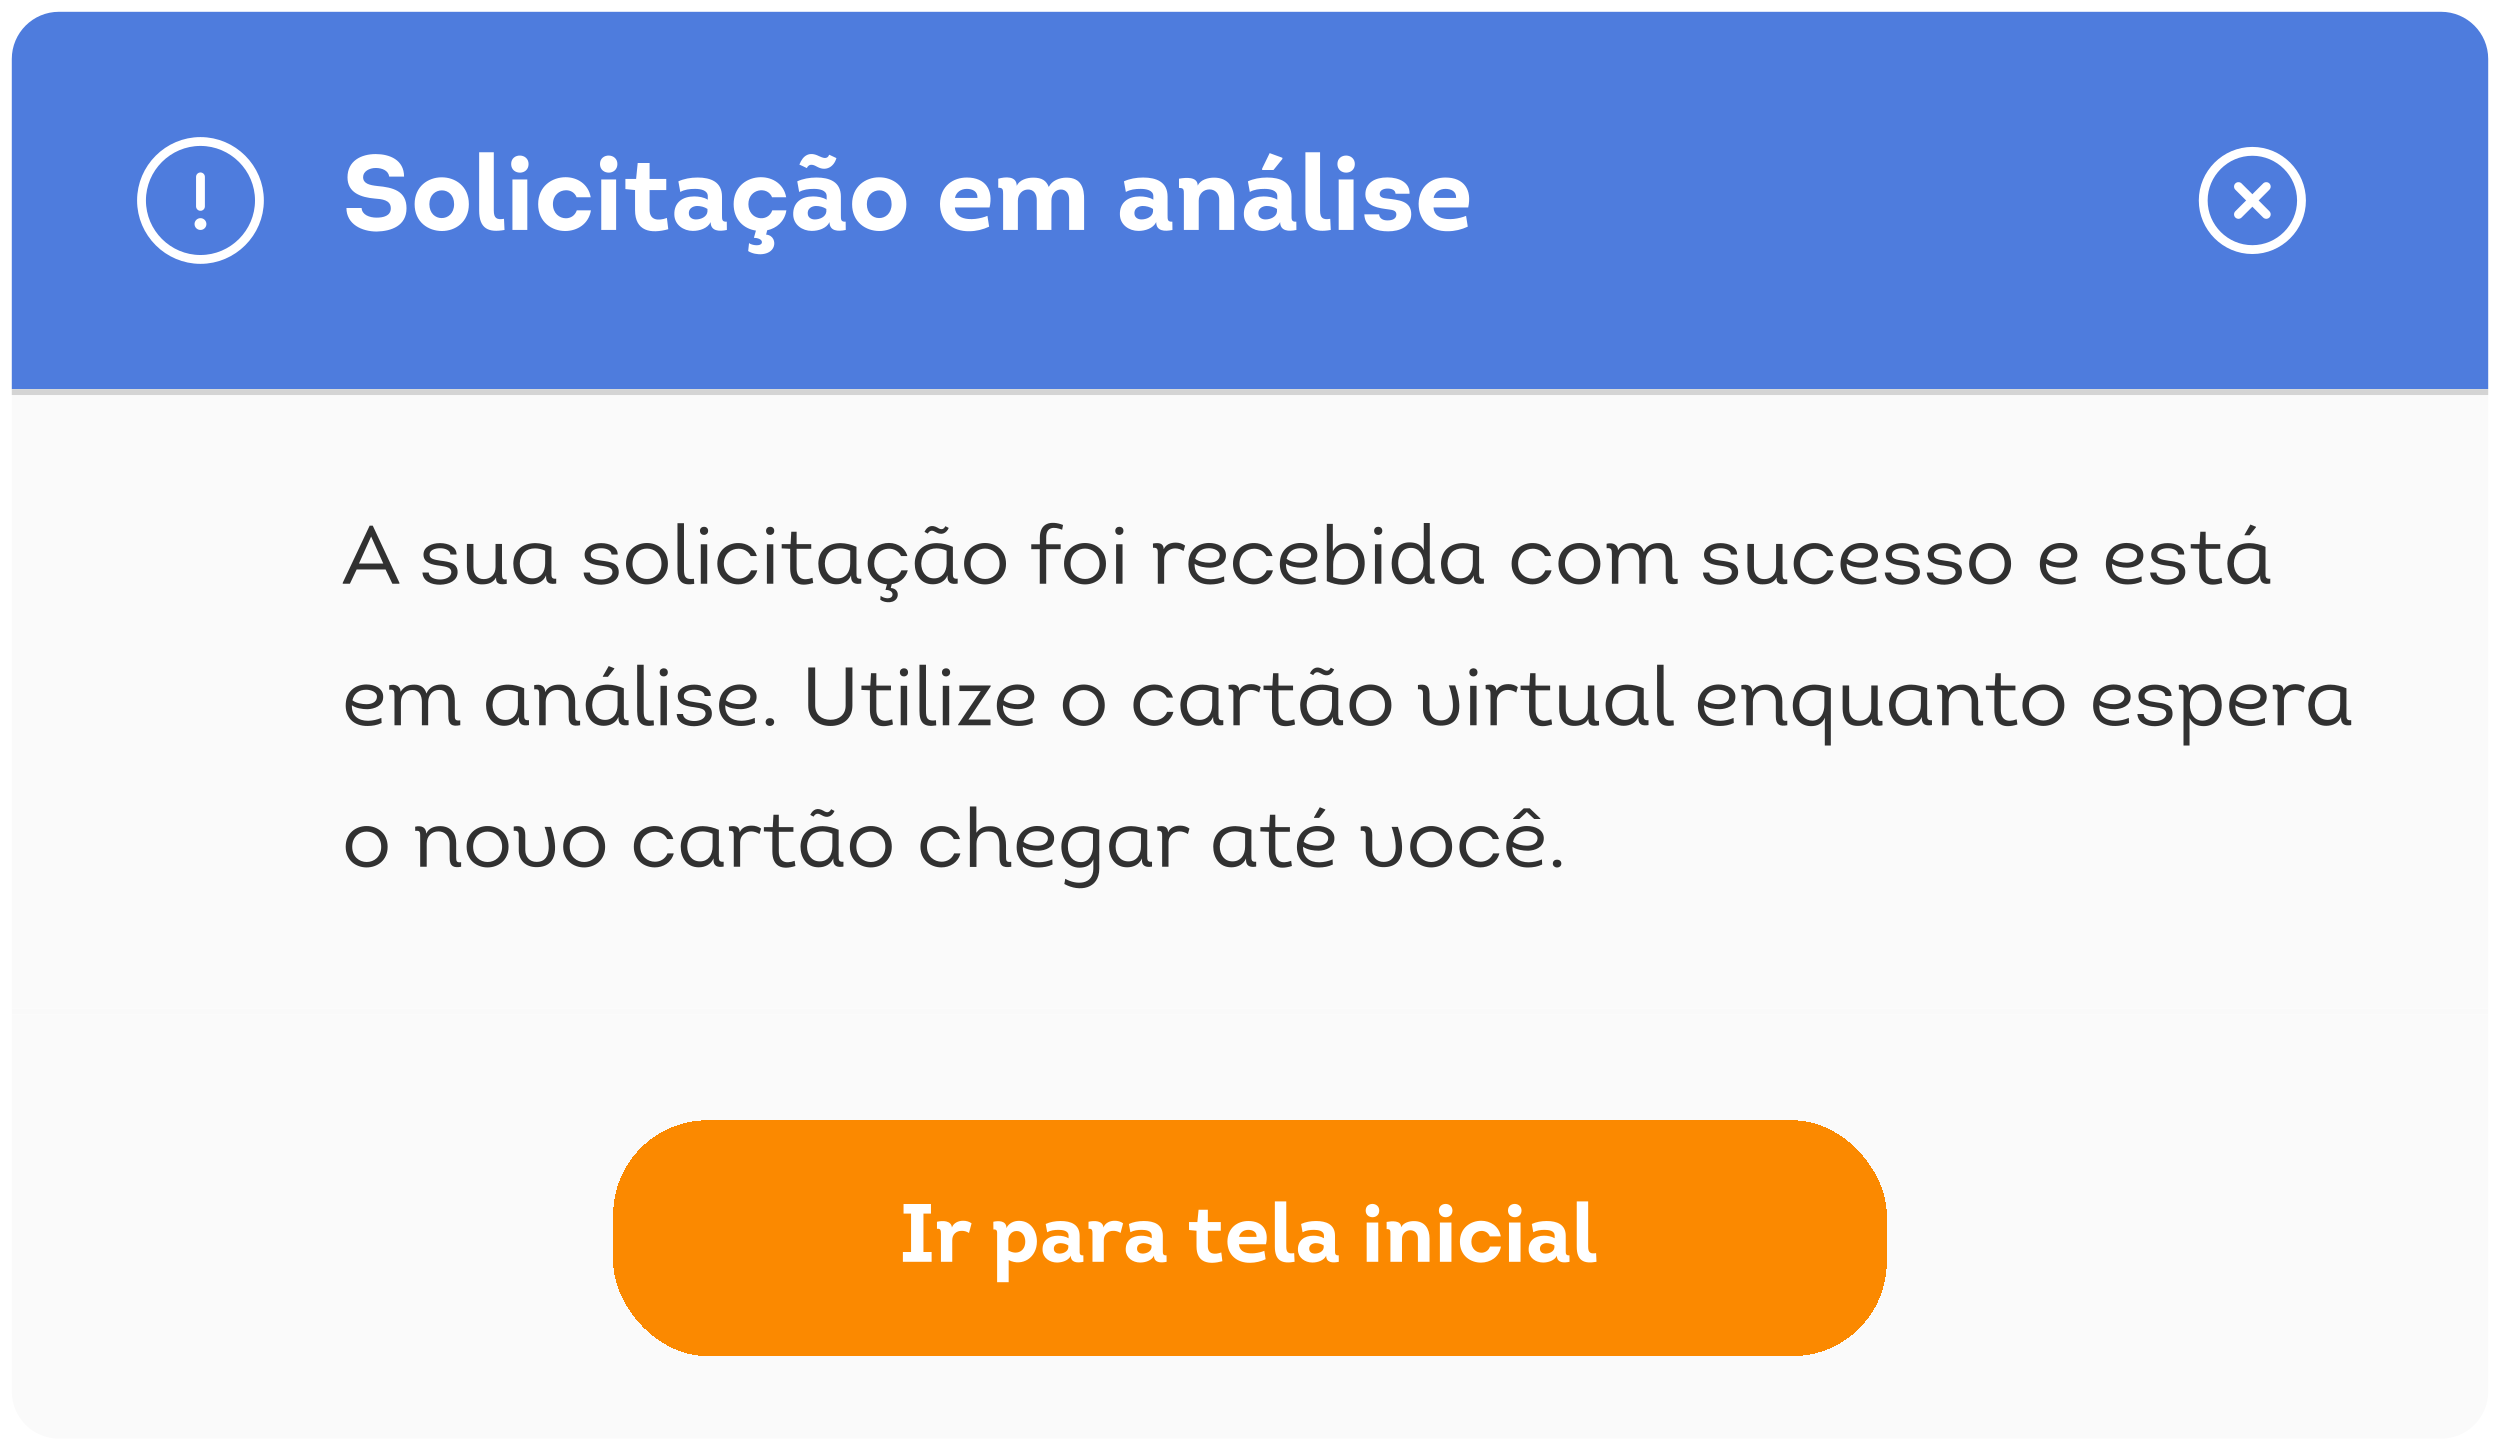 <svg width="424" height="246" viewBox="0 0 424 246" fill="none" xmlns="http://www.w3.org/2000/svg">
<g filter="url(#filter0_d_5_3007)">
<g clip-path="url(#clip0_5_3007)">
<path d="M2 9C2 4.582 5.582 1 10 1H414C418.418 1 422 4.582 422 9V65H2V9Z" fill="#4E7CDD"/>
<path d="M34 43C39.5 43 44 38.5 44 33C44 27.5 39.5 23 34 23C28.5 23 24 27.5 24 33C24 38.5 28.5 43 34 43Z" stroke="white" stroke-width="1.5" stroke-linecap="round" stroke-linejoin="round"/>
<path d="M34 29V34" stroke="white" stroke-width="1.5" stroke-linecap="round" stroke-linejoin="round"/>
<path d="M33.995 37H34.004" stroke="white" stroke-width="2" stroke-linecap="round" stroke-linejoin="round"/>
<path d="M58.756 34.274H61.33C61.384 35.426 62.644 35.912 63.868 35.912C64.984 35.912 66.28 35.642 66.28 34.328C66.28 32.888 64.732 32.762 63.526 32.672C61.24 32.474 58.936 31.7 58.936 29.09C58.936 26.3 61.222 25.13 63.724 25.13C66.082 25.13 68.53 26.12 68.53 28.946H66.01C65.866 27.92 64.804 27.488 63.724 27.488C62.644 27.488 61.582 28.064 61.582 29.036C61.582 30.152 62.68 30.404 63.994 30.548C66.658 30.782 68.944 31.376 68.944 34.328C68.944 37.298 66.37 38.216 63.886 38.27C61.366 38.27 58.756 37.028 58.756 34.274ZM79.518 33.626C79.518 36.668 77.232 38.18 74.946 38.18C72.642 38.18 70.32 36.668 70.32 33.626C70.32 30.62 72.588 29.09 74.874 29.072C77.196 29.054 79.518 30.566 79.518 33.626ZM72.822 33.626C72.822 35.192 73.848 35.984 74.892 35.984C75.954 36.002 77.016 35.21 77.016 33.626C77.016 32.078 76.008 31.286 74.946 31.286C73.884 31.286 72.822 32.06 72.822 33.626ZM81.264 24.824H83.748V34.706C83.748 36.038 84.27 36.308 85.476 36.11L85.566 38C82.884 38.486 81.264 37.82 81.264 34.706V24.824ZM86.693 26.822C86.693 25.832 87.449 25.364 88.205 25.382C88.925 25.4 89.645 25.886 89.645 26.822C89.645 27.776 88.943 28.262 88.223 28.28C87.467 28.298 86.693 27.812 86.693 26.822ZM89.429 29.432V38H86.909V29.432H89.429ZM100.183 32.456H97.789C97.483 31.646 96.745 31.25 95.971 31.268C94.891 31.286 93.775 32.078 93.775 33.626C93.775 35.192 94.891 36.02 95.971 36.02C96.763 36.02 97.519 35.588 97.825 34.67H100.219C99.859 36.992 97.897 38.162 95.899 38.18C93.613 38.198 91.273 36.686 91.273 33.626C91.273 30.584 93.631 29.054 95.917 29.054C97.879 29.054 99.787 30.188 100.183 32.456ZM101.757 26.822C101.757 25.832 102.513 25.364 103.269 25.382C103.989 25.4 104.709 25.886 104.709 26.822C104.709 27.776 104.007 28.262 103.287 28.28C102.531 28.298 101.757 27.812 101.757 26.822ZM104.493 29.432V38H101.973V29.432H104.493ZM110.171 26.642V29.342H112.997V31.232H110.171V34.598C110.171 36.398 111.665 36.488 113.105 35.966L113.339 37.874C110.351 38.702 107.705 38.216 107.705 34.652V31.232L106.067 31.07V29.342H107.885L108.155 26.642H110.171ZM120.525 36.668C120.003 37.748 118.635 38.162 117.519 38.162C115.899 38.162 114.423 37.118 114.369 35.444C114.279 33.32 115.809 32.312 117.735 32.312C118.509 32.312 119.391 32.456 120.039 32.87V32.276C120.039 31.214 118.743 31.034 117.879 31.034C116.961 31.034 116.115 31.142 115.377 31.556L115.053 29.756C115.971 29.324 117.141 29.108 118.311 29.108C120.543 29.108 122.451 29.846 122.451 32.348V35.48C122.451 36.218 122.433 36.65 123.261 36.596L123.279 38C121.965 38.288 120.525 38.216 120.525 36.668ZM119.985 34.886V34.436C119.481 34.094 118.815 33.932 118.185 33.932C117.393 33.986 116.745 34.436 116.835 35.282C116.889 35.912 117.447 36.218 118.023 36.218C118.851 36.218 119.895 35.804 119.985 34.886ZM127.864 39.332L128.206 38.108C126.19 37.82 124.426 36.29 124.426 33.626C124.426 27.992 132.472 27.524 133.336 32.456H130.942C130.222 30.53 126.928 30.962 126.928 33.626C126.928 36.326 130.258 36.83 130.978 34.67H133.372C133.084 36.578 131.68 37.73 130.114 38.054L129.934 38.792C131.14 38.882 131.536 40.034 131.212 40.862C130.636 42.374 128.188 42.41 126.892 41.582L127.036 40.232C127.54 40.628 129.016 40.808 129.196 40.214C129.394 39.566 128.386 39.332 127.864 39.332ZM140.687 36.668C140.165 37.748 138.797 38.162 137.681 38.162C136.061 38.162 134.585 37.118 134.531 35.444C134.441 33.32 135.971 32.312 137.897 32.312C138.671 32.312 139.553 32.456 140.201 32.87V32.276C140.201 31.214 138.905 31.034 138.041 31.034C137.123 31.034 136.277 31.142 135.539 31.556L135.215 29.756C136.133 29.324 137.303 29.108 138.473 29.108C140.705 29.108 142.613 29.846 142.613 32.348V35.48C142.613 36.218 142.595 36.65 143.423 36.596L143.441 38C142.127 38.288 140.687 38.216 140.687 36.668ZM140.147 34.886V34.436C139.643 34.094 138.977 33.932 138.347 33.932C137.555 33.986 136.907 34.436 136.997 35.282C137.051 35.912 137.609 36.218 138.185 36.218C139.013 36.218 140.057 35.804 140.147 34.886ZM136.835 27.506C136.457 27.344 135.989 27.074 135.575 26.912C136.223 25.274 137.321 24.68 138.887 25.472C139.499 25.742 140.291 26.138 140.633 25.238L141.857 25.814C141.425 27.326 140.093 28.064 138.707 27.344C138.041 26.966 137.267 26.606 136.835 27.506ZM153.715 33.626C153.715 36.668 151.429 38.18 149.143 38.18C146.839 38.18 144.517 36.668 144.517 33.626C144.517 30.62 146.785 29.09 149.071 29.072C151.393 29.054 153.715 30.566 153.715 33.626ZM147.019 33.626C147.019 35.192 148.045 35.984 149.089 35.984C150.151 36.002 151.213 35.21 151.213 33.626C151.213 32.078 150.205 31.286 149.143 31.286C148.081 31.286 147.019 32.06 147.019 33.626ZM163.977 29.108C167.145 29.108 168.495 31.232 167.829 34.184H161.943C162.033 35.534 163.041 36.056 164.247 36.146C164.607 36.164 165.021 36.182 165.399 36.128C166.173 36.038 166.947 35.84 167.469 35.606L167.757 37.442C166.731 37.928 165.543 38.216 164.391 38.216C161.475 38.27 159.423 36.488 159.423 33.554C159.477 30.53 161.673 29.108 163.977 29.108ZM163.977 31.034C163.023 31.034 162.159 31.556 161.961 32.564H165.777C165.831 31.43 164.913 31.034 163.977 31.034ZM183.864 38H181.326V32.978C181.38 31.826 180.786 31.124 179.922 31.142C179.04 31.16 178.338 31.844 178.32 32.996V38H175.836V32.996C175.854 31.826 175.26 31.124 174.342 31.142C173.424 31.16 172.632 31.88 172.632 33.05V38H170.13V31.97C170.13 31.124 170.094 30.836 169.302 30.836V29.306C170.436 28.982 172.434 28.784 172.434 30.512C172.902 29.522 174.144 29.126 175.224 29.126C176.736 29.126 177.456 29.648 177.87 30.71C178.392 29.648 179.67 29.126 180.876 29.126C183.342 29.126 183.918 30.872 183.864 32.978V38ZM196.093 36.668C195.571 37.748 194.203 38.162 193.087 38.162C191.467 38.162 189.991 37.118 189.937 35.444C189.847 33.32 191.377 32.312 193.303 32.312C194.077 32.312 194.959 32.456 195.607 32.87V32.276C195.607 31.214 194.311 31.034 193.447 31.034C192.529 31.034 191.683 31.142 190.945 31.556L190.621 29.756C191.539 29.324 192.709 29.108 193.879 29.108C196.111 29.108 198.019 29.846 198.019 32.348V35.48C198.019 36.218 198.001 36.65 198.829 36.596L198.847 38C197.533 38.288 196.093 38.216 196.093 36.668ZM195.553 34.886V34.436C195.049 34.094 194.383 33.932 193.753 33.932C192.961 33.986 192.313 34.436 192.403 35.282C192.457 35.912 193.015 36.218 193.591 36.218C194.419 36.218 195.463 35.804 195.553 34.886ZM209.318 38H206.78V32.978C206.834 31.79 206.042 31.124 205.142 31.124C204.188 31.124 203.306 31.808 203.306 33.032V38H200.786V32.006C200.786 31.142 200.786 30.872 199.958 30.872V29.306C201.11 29.108 203.126 28.91 203.126 30.476C203.612 29.468 204.89 29.126 205.898 29.126C208.346 29.126 209.318 30.818 209.318 32.978V38ZM217.117 36.668C216.595 37.748 215.227 38.162 214.111 38.162C212.491 38.162 211.015 37.118 210.961 35.444C210.871 33.32 212.401 32.312 214.327 32.312C215.101 32.312 215.983 32.456 216.631 32.87V32.276C216.631 31.214 215.335 31.034 214.471 31.034C213.553 31.034 212.707 31.142 211.969 31.556L211.645 29.756C212.563 29.324 213.733 29.108 214.903 29.108C217.135 29.108 219.043 29.846 219.043 32.348V35.48C219.043 36.218 219.025 36.65 219.853 36.596L219.871 38C218.557 38.288 217.117 38.216 217.117 36.668ZM216.577 34.886V34.436C216.073 34.094 215.407 33.932 214.777 33.932C213.985 33.986 213.337 34.436 213.427 35.282C213.481 35.912 214.039 36.218 214.615 36.218C215.443 36.218 216.487 35.804 216.577 34.886ZM215.983 27.83H214.057V27.596L215.335 24.968L217.495 25.76V25.958L215.983 27.83ZM221.397 24.824H223.881V34.706C223.881 36.038 224.403 36.308 225.609 36.11L225.699 38C223.017 38.486 221.397 37.82 221.397 34.706V24.824ZM226.826 26.822C226.826 25.832 227.582 25.364 228.338 25.382C229.058 25.4 229.778 25.886 229.778 26.822C229.778 27.776 229.076 28.262 228.356 28.28C227.6 28.298 226.826 27.812 226.826 26.822ZM229.562 29.432V38H227.042V29.432H229.562ZM231.388 35.354H233.908C233.926 36.074 234.61 36.398 235.33 36.38C236.068 36.38 236.806 36.164 236.824 35.39C236.824 34.688 236.194 34.616 235.582 34.526C233.836 34.292 231.568 34.058 231.568 31.952C231.568 30.008 233.17 29.09 235.294 29.09C237.364 29.09 239.146 30.026 239.056 31.862H236.68C236.662 31.232 236.05 30.98 235.33 30.98C234.61 30.98 233.998 31.304 233.998 31.88C233.998 32.528 234.682 32.618 235.24 32.672C237.184 32.906 239.398 33.068 239.344 35.39C239.29 37.46 237.4 38.234 235.438 38.234C233.476 38.234 231.478 37.658 231.388 35.354ZM245.153 29.108C248.321 29.108 249.671 31.232 249.005 34.184H243.119C243.209 35.534 244.217 36.056 245.423 36.146C245.783 36.164 246.197 36.182 246.575 36.128C247.349 36.038 248.123 35.84 248.645 35.606L248.933 37.442C247.907 37.928 246.719 38.216 245.567 38.216C242.651 38.27 240.599 36.488 240.599 33.554C240.653 30.53 242.849 29.108 245.153 29.108ZM245.153 31.034C244.199 31.034 243.335 31.556 243.137 32.564H246.953C247.007 31.43 246.089 31.034 245.153 31.034Z" fill="white"/>
<path d="M382 41.333C386.583 41.333 390.333 37.583 390.333 33C390.333 28.417 386.583 24.667 382 24.667C377.417 24.667 373.667 28.417 373.667 33C373.667 37.583 377.417 41.333 382 41.333Z" stroke="white" stroke-width="1.5" stroke-linecap="round" stroke-linejoin="round"/>
<path d="M379.642 35.358L384.358 30.642" stroke="white" stroke-width="1.5" stroke-linecap="round" stroke-linejoin="round"/>
<path d="M384.358 35.358L379.642 30.642" stroke="white" stroke-width="1.5" stroke-linecap="round" stroke-linejoin="round"/>
</g>
<rect x="2" y="65" width="420" height="1" fill="#D4D4D4"/>
<rect width="420" height="104" transform="translate(2 66)" fill="#FAFAFA"/>
<path d="M65.392 95.578H60.492L59.344 98H58.126V97.846L62.69 88.158H63.222L67.744 97.846V98H66.54L65.392 95.578ZM62.942 89.992L60.884 94.57H65L62.942 89.992ZM71.644 96.096H72.708C72.778 96.95 73.73 97.286 74.64 97.286C75.578 97.286 76.502 96.894 76.544 96.068C76.544 95.298 75.9 95.13 74.654 94.948C73.324 94.794 71.868 94.514 71.826 93.114C71.784 91.714 73.226 91.112 74.626 91.112C76.026 91.112 77.468 91.742 77.426 93.044H76.376C76.376 92.316 75.508 91.98 74.626 91.98C73.772 91.98 72.82 92.302 72.862 93.086C72.876 93.744 73.506 93.912 74.752 94.094C76.166 94.276 77.65 94.472 77.608 96.068C77.608 97.454 76.208 98.126 74.64 98.168C73.17 98.168 71.756 97.636 71.644 96.096ZM84.045 91.252H85.137V96.194C85.137 97.188 85.235 97.328 85.935 97.258L85.949 98.014C84.899 98.196 84.059 98.126 84.129 96.95C83.611 97.888 82.743 98.112 81.721 98.112C79.915 98.112 79.187 96.852 79.187 95.186V91.252H80.293V95.186C80.279 96.418 80.923 97.216 82.043 97.216C83.219 97.216 84.045 96.432 84.045 95.172V91.252ZM93.522 91.742V96.166C93.522 96.838 93.522 97.216 94.334 97.146V97.972C93.284 98.154 92.612 97.888 92.612 96.824V96.586C92.206 97.608 91.198 98.098 90.12 98.098C88.062 98.098 87.054 96.432 87.054 94.556C87.096 92.344 88.622 91.112 90.82 91.112C91.758 91.126 92.682 91.364 93.522 91.742ZM92.458 94.556V92.4C91.898 92.134 91.268 92.008 90.75 92.008C89.224 92.008 88.202 92.918 88.16 94.556C88.16 95.97 88.916 97.09 90.33 97.09C91.702 97.09 92.458 96.04 92.458 94.556ZM98.974 96.096H100.038C100.108 96.95 101.06 97.286 101.97 97.286C102.908 97.286 103.832 96.894 103.874 96.068C103.874 95.298 103.23 95.13 101.984 94.948C100.654 94.794 99.198 94.514 99.156 93.114C99.114 91.714 100.556 91.112 101.956 91.112C103.356 91.112 104.798 91.742 104.756 93.044H103.706C103.706 92.316 102.838 91.98 101.956 91.98C101.102 91.98 100.15 92.302 100.192 93.086C100.206 93.744 100.836 93.912 102.082 94.094C103.496 94.276 104.98 94.472 104.938 96.068C104.938 97.454 103.538 98.126 101.97 98.168C100.5 98.168 99.086 97.636 98.974 96.096ZM113.279 94.612C113.279 99.274 106.167 99.302 106.167 94.612C106.167 89.922 113.279 89.922 113.279 94.612ZM107.273 94.612C107.273 98.056 112.187 98.056 112.187 94.612C112.187 91.182 107.273 91.182 107.273 94.612ZM114.898 87.738H116.004V95.564C116.004 96.88 116.284 97.342 117.698 97.16L117.74 98.028C115.682 98.364 114.898 97.65 114.898 95.564V87.738ZM118.712 89.026C118.712 88.564 119.062 88.34 119.412 88.34C119.762 88.34 120.098 88.564 120.098 89.026C120.098 89.488 119.762 89.712 119.426 89.726C119.076 89.74 118.712 89.502 118.712 89.026ZM119.944 91.308V98H118.852V91.308H119.944ZM128.363 93.31H127.313C126.949 92.47 126.109 92.064 125.255 92.064C124.023 92.064 122.763 92.918 122.763 94.598C122.763 96.278 124.023 97.146 125.241 97.146C126.137 97.146 127.005 96.684 127.369 95.732H128.433C128.027 97.328 126.627 98.112 125.213 98.112C123.449 98.112 121.657 96.922 121.657 94.598C121.657 92.232 123.519 91.056 125.297 91.098C126.655 91.126 127.957 91.854 128.363 93.31ZM129.923 89.026C129.923 88.564 130.273 88.34 130.623 88.34C130.973 88.34 131.309 88.564 131.309 89.026C131.309 89.488 130.973 89.712 130.637 89.726C130.287 89.74 129.923 89.502 129.923 89.026ZM131.155 91.308V98H130.063V91.308H131.155ZM135.108 89.18V91.28H137.586V92.078H135.108V95.382C135.108 97.104 136.172 97.594 137.796 96.992L137.922 97.874C135.612 98.616 134.016 97.958 134.016 95.41V92.078L132.574 92.008V91.28H134.086L134.198 89.18H135.108ZM145.257 91.742V96.166C145.257 96.838 145.257 97.216 146.069 97.146V97.972C145.019 98.154 144.347 97.888 144.347 96.824V96.586C143.941 97.608 142.933 98.098 141.855 98.098C139.797 98.098 138.789 96.432 138.789 94.556C138.831 92.344 140.357 91.112 142.555 91.112C143.493 91.126 144.417 91.364 145.257 91.742ZM144.193 94.556V92.4C143.633 92.134 143.003 92.008 142.485 92.008C140.959 92.008 139.937 92.918 139.895 94.556C139.895 95.97 140.651 97.09 142.065 97.09C143.437 97.09 144.193 96.04 144.193 94.556ZM150.179 99.064L150.431 98.098C148.793 97.986 147.155 96.782 147.155 94.598C147.155 90.44 152.965 89.922 153.889 93.31H152.811C151.929 91.266 148.261 91.756 148.261 94.598C148.261 97.496 151.999 97.986 152.867 95.732H153.959C153.595 97.104 152.475 97.916 151.243 98.07L151.075 98.728C151.985 98.77 152.433 99.47 152.209 100.226C151.831 101.346 150.165 101.36 149.297 100.716L149.353 100.044C149.843 100.492 151.117 100.73 151.341 100.016C151.565 99.33 150.697 98.994 150.179 99.064ZM161.608 91.742V96.166C161.608 96.838 161.608 97.216 162.42 97.146V97.972C161.37 98.154 160.698 97.888 160.698 96.824V96.586C160.292 97.608 159.284 98.098 158.206 98.098C156.148 98.098 155.14 96.432 155.14 94.556C155.182 92.344 156.708 91.112 158.906 91.112C159.844 91.126 160.768 91.364 161.608 91.742ZM160.544 94.556V92.4C159.984 92.134 159.354 92.008 158.836 92.008C157.31 92.008 156.288 92.918 156.246 94.556C156.246 95.97 157.002 97.09 158.416 97.09C159.788 97.09 160.544 96.04 160.544 94.556ZM157.352 89.502C157.184 89.404 156.96 89.306 156.792 89.208C157.24 88.256 158.024 87.92 159.018 88.494C159.536 88.844 159.998 88.9 160.334 88.242C160.558 88.354 160.698 88.438 160.908 88.536C160.516 89.446 159.676 89.838 158.766 89.278C158.206 88.928 157.73 88.844 157.352 89.502ZM170.619 94.612C170.619 99.274 163.507 99.302 163.507 94.612C163.507 89.922 170.619 89.922 170.619 94.612ZM164.613 94.612C164.613 98.056 169.527 98.056 169.527 94.612C169.527 91.182 164.613 91.182 164.613 94.612ZM176.344 98V92.148H174.902V91.308H176.358V90.174C176.358 87.654 178.262 87.248 180.292 88.032L180.138 88.844C178.794 88.284 177.436 88.326 177.436 90.104V91.308H179.886V92.148H177.436V98H176.344ZM187.572 94.612C187.572 99.274 180.46 99.302 180.46 94.612C180.46 89.922 187.572 89.922 187.572 94.612ZM181.566 94.612C181.566 98.056 186.48 98.056 186.48 94.612C186.48 91.182 181.566 91.182 181.566 94.612ZM189.149 89.026C189.149 88.564 189.499 88.34 189.849 88.34C190.199 88.34 190.535 88.564 190.535 89.026C190.535 89.488 190.199 89.712 189.863 89.726C189.513 89.74 189.149 89.502 189.149 89.026ZM190.381 91.308V98H189.289V91.308H190.381ZM197.37 92.148C197.748 91.322 198.518 91.028 199.414 91.028C200.002 91.028 200.534 91.196 200.996 91.532L200.73 92.456C200.296 92.176 199.82 92.008 199.302 92.008C198.336 92.008 197.44 92.736 197.44 93.8V98H196.362V92.834C196.362 92.218 196.348 91.84 195.55 91.91L195.536 91.182C196.586 91 197.328 91.112 197.37 92.148ZM207.604 96.754L207.646 97.622C206.876 98 206.092 98.112 205.308 98.126C202.9 98.168 201.388 96.67 201.57 94.276C201.724 92.26 203.152 91.126 205.028 91.084C206.414 91.084 208.024 91.7 207.912 93.324C207.842 94.724 206.442 95.242 205.266 95.284C204.37 95.284 203.292 95.116 202.606 94.612C202.55 96.348 203.614 97.244 205.364 97.244C206.134 97.23 206.946 97.048 207.604 96.754ZM202.704 93.772C203.278 94.234 204.3 94.43 205.07 94.43C205.84 94.43 206.778 94.15 206.848 93.282C206.96 92.358 205.84 91.98 205.028 91.98C203.852 91.98 202.97 92.582 202.704 93.772ZM215.822 93.31H214.772C214.408 92.47 213.568 92.064 212.714 92.064C211.482 92.064 210.222 92.918 210.222 94.598C210.222 96.278 211.482 97.146 212.7 97.146C213.596 97.146 214.464 96.684 214.828 95.732H215.892C215.486 97.328 214.086 98.112 212.672 98.112C210.908 98.112 209.116 96.922 209.116 94.598C209.116 92.232 210.978 91.056 212.756 91.098C214.114 91.126 215.416 91.854 215.822 93.31ZM223.108 96.754L223.15 97.622C222.38 98 221.596 98.112 220.812 98.126C218.404 98.168 216.892 96.67 217.074 94.276C217.228 92.26 218.656 91.126 220.532 91.084C221.918 91.084 223.528 91.7 223.416 93.324C223.346 94.724 221.946 95.242 220.77 95.284C219.874 95.284 218.796 95.116 218.11 94.612C218.054 96.348 219.118 97.244 220.868 97.244C221.638 97.23 222.45 97.048 223.108 96.754ZM218.208 93.772C218.782 94.234 219.804 94.43 220.574 94.43C221.344 94.43 222.282 94.15 222.352 93.282C222.464 92.358 221.344 91.98 220.532 91.98C219.356 91.98 218.474 92.582 218.208 93.772ZM226.104 94.696V96.866C226.678 97.104 227.252 97.244 227.812 97.244C229.31 97.244 230.304 96.362 230.346 94.696C230.36 93.016 229.464 92.078 228.162 92.078C226.72 92.078 226.104 93.464 226.104 94.696ZM225.026 97.552V87.85H226.048V92.484C226.496 91.644 227.238 91.14 228.428 91.14C230.01 91.14 231.522 92.26 231.452 94.682C231.382 97.09 229.8 98.182 227.714 98.182C226.762 98.168 225.866 97.93 225.026 97.552ZM233.05 89.026C233.05 88.564 233.4 88.34 233.75 88.34C234.1 88.34 234.436 88.564 234.436 89.026C234.436 89.488 234.1 89.712 233.764 89.726C233.414 89.74 233.05 89.502 233.05 89.026ZM234.282 91.308V98H233.19V91.308H234.282ZM237.129 94.556C237.129 95.97 237.885 97.09 239.299 97.09C240.671 97.09 241.427 96.04 241.427 94.542C241.427 93.142 240.755 91.924 239.299 91.924C237.787 91.924 237.129 93.114 237.129 94.556ZM241.469 87.696H242.491V96.166C242.491 96.838 242.491 97.216 243.303 97.146V97.972C242.253 98.154 241.581 97.888 241.581 96.824V96.586C241.175 97.608 240.167 98.098 239.089 98.098C237.031 98.098 236.023 96.432 236.023 94.556C236.023 92.666 237.003 90.986 239.047 90.986C240.125 90.986 241.077 91.35 241.469 92.316V87.696ZM250.858 91.742V96.166C250.858 96.838 250.858 97.216 251.67 97.146V97.972C250.62 98.154 249.948 97.888 249.948 96.824V96.586C249.542 97.608 248.534 98.098 247.456 98.098C245.398 98.098 244.39 96.432 244.39 94.556C244.432 92.344 245.958 91.112 248.156 91.112C249.094 91.126 250.018 91.364 250.858 91.742ZM249.794 94.556V92.4C249.234 92.134 248.604 92.008 248.086 92.008C246.56 92.008 245.538 92.918 245.496 94.556C245.496 95.97 246.252 97.09 247.666 97.09C249.038 97.09 249.794 96.04 249.794 94.556ZM263.072 93.31H262.022C261.658 92.47 260.818 92.064 259.964 92.064C258.732 92.064 257.472 92.918 257.472 94.598C257.472 96.278 258.732 97.146 259.95 97.146C260.846 97.146 261.714 96.684 262.078 95.732H263.142C262.736 97.328 261.336 98.112 259.922 98.112C258.158 98.112 256.366 96.922 256.366 94.598C256.366 92.232 258.228 91.056 260.006 91.098C261.364 91.126 262.666 91.854 263.072 93.31ZM271.422 94.612C271.422 99.274 264.31 99.302 264.31 94.612C264.31 89.922 271.422 89.922 271.422 94.612ZM265.416 94.612C265.416 98.056 270.33 98.056 270.33 94.612C270.33 91.182 265.416 91.182 265.416 94.612ZM272.481 91.98V91.224C273.601 90.93 274.413 91.434 274.413 92.316C275.015 91.434 275.701 91.112 276.765 91.112C277.941 91.112 278.571 91.77 278.795 92.624C279.229 91.56 280.195 91.098 281.315 91.098C283.121 91.098 283.611 92.428 283.611 93.996V96.236C283.611 96.95 283.597 97.286 284.535 97.174V97.986C283.135 98.28 282.505 97.902 282.505 96.432V93.996C282.505 92.876 282.113 92.008 280.979 92.008C279.859 92.008 279.089 92.862 279.089 94.08V98H278.025V94.08C278.025 92.918 277.577 92.022 276.415 92.022C275.253 92.022 274.469 92.834 274.469 94.08V98H273.377V93.282C273.377 92.246 273.377 91.868 272.481 91.98ZM288.822 96.096H289.886C289.956 96.95 290.908 97.286 291.818 97.286C292.756 97.286 293.68 96.894 293.722 96.068C293.722 95.298 293.078 95.13 291.832 94.948C290.502 94.794 289.046 94.514 289.004 93.114C288.962 91.714 290.404 91.112 291.804 91.112C293.204 91.112 294.646 91.742 294.604 93.044H293.554C293.554 92.316 292.686 91.98 291.804 91.98C290.95 91.98 289.998 92.302 290.04 93.086C290.054 93.744 290.684 93.912 291.93 94.094C293.344 94.276 294.828 94.472 294.786 96.068C294.786 97.454 293.386 98.126 291.818 98.168C290.348 98.168 288.934 97.636 288.822 96.096ZM301.223 91.252H302.315V96.194C302.315 97.188 302.413 97.328 303.113 97.258L303.127 98.014C302.077 98.196 301.237 98.126 301.307 96.95C300.789 97.888 299.921 98.112 298.899 98.112C297.093 98.112 296.365 96.852 296.365 95.186V91.252H297.471V95.186C297.457 96.418 298.101 97.216 299.221 97.216C300.397 97.216 301.223 96.432 301.223 95.172V91.252ZM310.91 93.31H309.86C309.496 92.47 308.656 92.064 307.802 92.064C306.57 92.064 305.31 92.918 305.31 94.598C305.31 96.278 306.57 97.146 307.788 97.146C308.684 97.146 309.552 96.684 309.916 95.732H310.98C310.574 97.328 309.174 98.112 307.76 98.112C305.996 98.112 304.204 96.922 304.204 94.598C304.204 92.232 306.066 91.056 307.844 91.098C309.202 91.126 310.504 91.854 310.91 93.31ZM318.196 96.754L318.238 97.622C317.468 98 316.684 98.112 315.9 98.126C313.492 98.168 311.98 96.67 312.162 94.276C312.316 92.26 313.744 91.126 315.62 91.084C317.006 91.084 318.616 91.7 318.504 93.324C318.434 94.724 317.034 95.242 315.858 95.284C314.962 95.284 313.884 95.116 313.198 94.612C313.142 96.348 314.206 97.244 315.956 97.244C316.726 97.23 317.538 97.048 318.196 96.754ZM313.296 93.772C313.87 94.234 314.892 94.43 315.662 94.43C316.432 94.43 317.37 94.15 317.44 93.282C317.552 92.358 316.432 91.98 315.62 91.98C314.444 91.98 313.562 92.582 313.296 93.772ZM319.652 96.096H320.716C320.786 96.95 321.738 97.286 322.648 97.286C323.586 97.286 324.51 96.894 324.552 96.068C324.552 95.298 323.908 95.13 322.662 94.948C321.332 94.794 319.876 94.514 319.834 93.114C319.792 91.714 321.234 91.112 322.634 91.112C324.034 91.112 325.476 91.742 325.434 93.044H324.384C324.384 92.316 323.516 91.98 322.634 91.98C321.78 91.98 320.828 92.302 320.87 93.086C320.884 93.744 321.514 93.912 322.76 94.094C324.174 94.276 325.658 94.472 325.616 96.068C325.616 97.454 324.216 98.126 322.648 98.168C321.178 98.168 319.764 97.636 319.652 96.096ZM326.775 96.096H327.839C327.909 96.95 328.861 97.286 329.771 97.286C330.709 97.286 331.633 96.894 331.675 96.068C331.675 95.298 331.031 95.13 329.785 94.948C328.455 94.794 326.999 94.514 326.957 93.114C326.915 91.714 328.357 91.112 329.757 91.112C331.157 91.112 332.599 91.742 332.557 93.044H331.507C331.507 92.316 330.639 91.98 329.757 91.98C328.903 91.98 327.951 92.302 327.993 93.086C328.007 93.744 328.637 93.912 329.883 94.094C331.297 94.276 332.781 94.472 332.739 96.068C332.739 97.454 331.339 98.126 329.771 98.168C328.301 98.168 326.887 97.636 326.775 96.096ZM341.08 94.612C341.08 99.274 333.968 99.302 333.968 94.612C333.968 89.922 341.08 89.922 341.08 94.612ZM335.074 94.612C335.074 98.056 339.988 98.056 339.988 94.612C339.988 91.182 335.074 91.182 335.074 94.612ZM352.006 96.754L352.048 97.622C351.278 98 350.494 98.112 349.71 98.126C347.302 98.168 345.79 96.67 345.972 94.276C346.126 92.26 347.554 91.126 349.43 91.084C350.816 91.084 352.426 91.7 352.314 93.324C352.244 94.724 350.844 95.242 349.668 95.284C348.772 95.284 347.694 95.116 347.008 94.612C346.952 96.348 348.016 97.244 349.766 97.244C350.536 97.23 351.348 97.048 352.006 96.754ZM347.106 93.772C347.68 94.234 348.702 94.43 349.472 94.43C350.242 94.43 351.18 94.15 351.25 93.282C351.362 92.358 350.242 91.98 349.43 91.98C348.254 91.98 347.372 92.582 347.106 93.772ZM363.203 96.754L363.245 97.622C362.475 98 361.691 98.112 360.907 98.126C358.499 98.168 356.987 96.67 357.169 94.276C357.323 92.26 358.751 91.126 360.627 91.084C362.013 91.084 363.623 91.7 363.511 93.324C363.441 94.724 362.041 95.242 360.865 95.284C359.969 95.284 358.891 95.116 358.205 94.612C358.149 96.348 359.213 97.244 360.963 97.244C361.733 97.23 362.545 97.048 363.203 96.754ZM358.303 93.772C358.877 94.234 359.899 94.43 360.669 94.43C361.439 94.43 362.377 94.15 362.447 93.282C362.559 92.358 361.439 91.98 360.627 91.98C359.451 91.98 358.569 92.582 358.303 93.772ZM364.66 96.096H365.724C365.794 96.95 366.746 97.286 367.656 97.286C368.594 97.286 369.518 96.894 369.56 96.068C369.56 95.298 368.916 95.13 367.67 94.948C366.34 94.794 364.884 94.514 364.842 93.114C364.8 91.714 366.242 91.112 367.642 91.112C369.042 91.112 370.484 91.742 370.442 93.044H369.392C369.392 92.316 368.524 91.98 367.642 91.98C366.788 91.98 365.836 92.302 365.878 93.086C365.892 93.744 366.522 93.912 367.768 94.094C369.182 94.276 370.666 94.472 370.624 96.068C370.624 97.454 369.224 98.126 367.656 98.168C366.186 98.168 364.772 97.636 364.66 96.096ZM374.079 89.18V91.28H376.557V92.078H374.079V95.382C374.079 97.104 375.143 97.594 376.767 96.992L376.893 97.874C374.583 98.616 372.987 97.958 372.987 95.41V92.078L371.545 92.008V91.28H373.057L373.169 89.18H374.079ZM384.227 91.742V96.166C384.227 96.838 384.227 97.216 385.039 97.146V97.972C383.989 98.154 383.317 97.888 383.317 96.824V96.586C382.911 97.608 381.903 98.098 380.825 98.098C378.767 98.098 377.759 96.432 377.759 94.556C377.801 92.344 379.327 91.112 381.525 91.112C382.463 91.126 383.387 91.364 384.227 91.742ZM383.163 94.556V92.4C382.603 92.134 381.973 92.008 381.455 92.008C379.929 92.008 378.907 92.918 378.865 94.556C378.865 95.97 379.621 97.09 381.035 97.09C382.407 97.09 383.163 96.04 383.163 94.556ZM381.539 89.782H380.671V89.698L381.665 87.962L382.617 88.34V88.424L381.539 89.782ZM64.678 120.754L64.72 121.622C63.95 122 63.166 122.112 62.382 122.126C59.974 122.168 58.462 120.67 58.644 118.276C58.798 116.26 60.226 115.126 62.102 115.084C63.488 115.084 65.098 115.7 64.986 117.324C64.916 118.724 63.516 119.242 62.34 119.284C61.444 119.284 60.366 119.116 59.68 118.612C59.624 120.348 60.688 121.244 62.438 121.244C63.208 121.23 64.02 121.048 64.678 120.754ZM59.778 117.772C60.352 118.234 61.374 118.43 62.144 118.43C62.914 118.43 63.852 118.15 63.922 117.282C64.034 116.358 62.914 115.98 62.102 115.98C60.926 115.98 60.044 116.582 59.778 117.772ZM66.008 115.98V115.224C67.128 114.93 67.94 115.434 67.94 116.316C68.542 115.434 69.228 115.112 70.292 115.112C71.468 115.112 72.098 115.77 72.322 116.624C72.756 115.56 73.722 115.098 74.842 115.098C76.648 115.098 77.138 116.428 77.138 117.996V120.236C77.138 120.95 77.124 121.286 78.062 121.174V121.986C76.662 122.28 76.032 121.902 76.032 120.432V117.996C76.032 116.876 75.64 116.008 74.506 116.008C73.386 116.008 72.616 116.862 72.616 118.08V122H71.552V118.08C71.552 116.918 71.104 116.022 69.942 116.022C68.78 116.022 67.996 116.834 67.996 118.08V122H66.904V117.282C66.904 116.246 66.904 115.868 66.008 115.98ZM88.901 115.742V120.166C88.901 120.838 88.901 121.216 89.713 121.146V121.972C88.663 122.154 87.991 121.888 87.991 120.824V120.586C87.585 121.608 86.577 122.098 85.499 122.098C83.441 122.098 82.433 120.432 82.433 118.556C82.475 116.344 84.001 115.112 86.199 115.112C87.137 115.126 88.061 115.364 88.901 115.742ZM87.837 118.556V116.4C87.277 116.134 86.647 116.008 86.129 116.008C84.603 116.008 83.581 116.918 83.539 118.556C83.539 119.97 84.295 121.09 85.709 121.09C87.081 121.09 87.837 120.04 87.837 118.556ZM90.604 115.924L90.59 115.21C91.696 114.944 92.466 115.336 92.466 116.386C92.9 115.448 93.824 115.112 94.832 115.112C96.61 115.112 97.548 116.344 97.548 117.982V120.516C97.562 121.09 97.66 121.328 98.388 121.23V122C97.156 122.238 96.442 121.944 96.442 120.544V117.982C96.442 116.792 95.63 116.008 94.538 116.008C93.418 116.008 92.55 116.792 92.55 118.038V122H91.444V117.17C91.444 116.148 91.5 115.812 90.604 115.924ZM105.8 115.742V120.166C105.8 120.838 105.8 121.216 106.612 121.146V121.972C105.562 122.154 104.89 121.888 104.89 120.824V120.586C104.484 121.608 103.476 122.098 102.398 122.098C100.34 122.098 99.332 120.432 99.332 118.556C99.374 116.344 100.9 115.112 103.098 115.112C104.036 115.126 104.96 115.364 105.8 115.742ZM104.736 118.556V116.4C104.176 116.134 103.546 116.008 103.028 116.008C101.502 116.008 100.48 116.918 100.438 118.556C100.438 119.97 101.194 121.09 102.608 121.09C103.98 121.09 104.736 120.04 104.736 118.556ZM103.112 113.782H102.244V113.698L103.238 111.962L104.19 112.34V112.424L103.112 113.782ZM108.062 111.738H109.168V119.564C109.168 120.88 109.448 121.342 110.862 121.16L110.904 122.028C108.846 122.364 108.062 121.65 108.062 119.564V111.738ZM111.876 113.026C111.876 112.564 112.226 112.34 112.576 112.34C112.926 112.34 113.262 112.564 113.262 113.026C113.262 113.488 112.926 113.712 112.59 113.726C112.24 113.74 111.876 113.502 111.876 113.026ZM113.108 115.308V122H112.016V115.308H113.108ZM114.765 120.096H115.829C115.899 120.95 116.851 121.286 117.761 121.286C118.699 121.286 119.623 120.894 119.665 120.068C119.665 119.298 119.021 119.13 117.775 118.948C116.445 118.794 114.989 118.514 114.947 117.114C114.905 115.714 116.347 115.112 117.747 115.112C119.147 115.112 120.589 115.742 120.547 117.044H119.497C119.497 116.316 118.629 115.98 117.747 115.98C116.893 115.98 115.941 116.302 115.983 117.086C115.997 117.744 116.627 117.912 117.873 118.094C119.287 118.276 120.771 118.472 120.729 120.068C120.729 121.454 119.329 122.126 117.761 122.168C116.291 122.168 114.877 121.636 114.765 120.096ZM128.006 120.754L128.048 121.622C127.278 122 126.494 122.112 125.71 122.126C123.302 122.168 121.79 120.67 121.972 118.276C122.126 116.26 123.554 115.126 125.43 115.084C126.816 115.084 128.426 115.7 128.314 117.324C128.244 118.724 126.844 119.242 125.668 119.284C124.772 119.284 123.694 119.116 123.008 118.612C122.952 120.348 124.016 121.244 125.766 121.244C126.536 121.23 127.348 121.048 128.006 120.754ZM123.106 117.772C123.68 118.234 124.702 118.43 125.472 118.43C126.242 118.43 127.18 118.15 127.25 117.282C127.362 116.358 126.242 115.98 125.43 115.98C124.254 115.98 123.372 116.582 123.106 117.772ZM130.568 122.126C130.176 122.126 129.854 121.846 129.854 121.468C129.854 121.034 130.176 120.796 130.568 120.796C130.974 120.796 131.296 121.034 131.296 121.468C131.296 121.846 130.974 122.126 130.568 122.126ZM140.845 122.126C138.717 122.126 137.079 120.866 137.079 118.668V112.2H138.255V118.654C138.255 120.208 139.347 121.076 140.845 121.076C142.329 121.076 143.421 120.208 143.421 118.654V112.2H144.569V118.668C144.569 120.866 142.959 122.126 140.845 122.126ZM148.629 113.18V115.28H151.107V116.078H148.629V119.382C148.629 121.104 149.693 121.594 151.317 120.992L151.443 121.874C149.133 122.616 147.537 121.958 147.537 119.41V116.078L146.095 116.008V115.28H147.607L147.719 113.18H148.629ZM152.618 113.026C152.618 112.564 152.968 112.34 153.318 112.34C153.668 112.34 154.004 112.564 154.004 113.026C154.004 113.488 153.668 113.712 153.332 113.726C152.982 113.74 152.618 113.502 152.618 113.026ZM153.85 115.308V122H152.758V115.308H153.85ZM155.941 111.738H157.047V119.564C157.047 120.88 157.327 121.342 158.741 121.16L158.783 122.028C156.725 122.364 155.941 121.65 155.941 119.564V111.738ZM159.755 113.026C159.755 112.564 160.105 112.34 160.455 112.34C160.805 112.34 161.141 112.564 161.141 113.026C161.141 113.488 160.805 113.712 160.469 113.726C160.119 113.74 159.755 113.502 159.755 113.026ZM160.987 115.308V122H159.895V115.308H160.987ZM168.02 115.252V115.406L164.254 121.034H167.992V122H162.504V121.86L166.326 116.204H162.714V115.252H168.02ZM175.106 120.754L175.148 121.622C174.378 122 173.594 122.112 172.81 122.126C170.402 122.168 168.89 120.67 169.072 118.276C169.226 116.26 170.654 115.126 172.53 115.084C173.916 115.084 175.526 115.7 175.414 117.324C175.344 118.724 173.944 119.242 172.768 119.284C171.872 119.284 170.794 119.116 170.108 118.612C170.052 120.348 171.116 121.244 172.866 121.244C173.636 121.23 174.448 121.048 175.106 120.754ZM170.206 117.772C170.78 118.234 171.802 118.43 172.572 118.43C173.342 118.43 174.28 118.15 174.35 117.282C174.462 116.358 173.342 115.98 172.53 115.98C171.354 115.98 170.472 116.582 170.206 117.772ZM187.367 118.612C187.367 123.274 180.255 123.302 180.255 118.612C180.255 113.922 187.367 113.922 187.367 118.612ZM181.361 118.612C181.361 122.056 186.275 122.056 186.275 118.612C186.275 115.182 181.361 115.182 181.361 118.612ZM198.937 117.31H197.887C197.523 116.47 196.683 116.064 195.829 116.064C194.597 116.064 193.337 116.918 193.337 118.598C193.337 120.278 194.597 121.146 195.815 121.146C196.711 121.146 197.579 120.684 197.943 119.732H199.007C198.601 121.328 197.201 122.112 195.787 122.112C194.023 122.112 192.231 120.922 192.231 118.598C192.231 116.232 194.093 115.056 195.871 115.098C197.229 115.126 198.531 115.854 198.937 117.31ZM206.657 115.742V120.166C206.657 120.838 206.657 121.216 207.469 121.146V121.972C206.419 122.154 205.747 121.888 205.747 120.824V120.586C205.341 121.608 204.333 122.098 203.255 122.098C201.197 122.098 200.189 120.432 200.189 118.556C200.231 116.344 201.757 115.112 203.955 115.112C204.893 115.126 205.817 115.364 206.657 115.742ZM205.593 118.556V116.4C205.033 116.134 204.403 116.008 203.885 116.008C202.359 116.008 201.337 116.918 201.295 118.556C201.295 119.97 202.051 121.09 203.465 121.09C204.837 121.09 205.593 120.04 205.593 118.556ZM210.194 116.148C210.572 115.322 211.342 115.028 212.238 115.028C212.826 115.028 213.358 115.196 213.82 115.532L213.554 116.456C213.12 116.176 212.644 116.008 212.126 116.008C211.16 116.008 210.264 116.736 210.264 117.8V122H209.186V116.834C209.186 116.218 209.172 115.84 208.374 115.91L208.36 115.182C209.41 115 210.152 115.112 210.194 116.148ZM216.825 113.18V115.28H219.303V116.078H216.825V119.382C216.825 121.104 217.889 121.594 219.513 120.992L219.639 121.874C217.329 122.616 215.733 121.958 215.733 119.41V116.078L214.291 116.008V115.28H215.803L215.915 113.18H216.825ZM226.973 115.742V120.166C226.973 120.838 226.973 121.216 227.785 121.146V121.972C226.735 122.154 226.063 121.888 226.063 120.824V120.586C225.657 121.608 224.649 122.098 223.571 122.098C221.513 122.098 220.505 120.432 220.505 118.556C220.547 116.344 222.073 115.112 224.271 115.112C225.209 115.126 226.133 115.364 226.973 115.742ZM225.909 118.556V116.4C225.349 116.134 224.719 116.008 224.201 116.008C222.675 116.008 221.653 116.918 221.611 118.556C221.611 119.97 222.367 121.09 223.781 121.09C225.153 121.09 225.909 120.04 225.909 118.556ZM222.717 113.502C222.549 113.404 222.325 113.306 222.157 113.208C222.605 112.256 223.389 111.92 224.383 112.494C224.901 112.844 225.363 112.9 225.699 112.242C225.923 112.354 226.063 112.438 226.273 112.536C225.881 113.446 225.041 113.838 224.131 113.278C223.571 112.928 223.095 112.844 222.717 113.502ZM235.984 118.612C235.984 123.274 228.872 123.302 228.872 118.612C228.872 113.922 235.984 113.922 235.984 118.612ZM229.978 118.612C229.978 122.056 234.892 122.056 234.892 118.612C234.892 115.182 229.978 115.182 229.978 118.612ZM244.348 121.174C247.358 121.174 246.392 117.03 245.72 115.238H246.798C247.75 117.884 248.352 122.07 244.348 122.07C242.556 122.07 241.338 120.978 241.338 119.186V117.366C241.338 116.414 241.478 115.798 240.484 115.91V115.182C241.716 114.958 242.444 115.266 242.444 116.638V119.186C242.444 120.306 243.172 121.174 244.348 121.174ZM249.196 113.026C249.196 112.564 249.546 112.34 249.896 112.34C250.246 112.34 250.582 112.564 250.582 113.026C250.582 113.488 250.246 113.712 249.91 113.726C249.56 113.74 249.196 113.502 249.196 113.026ZM250.428 115.308V122H249.336V115.308H250.428ZM253.793 116.148C254.171 115.322 254.941 115.028 255.837 115.028C256.425 115.028 256.957 115.196 257.419 115.532L257.153 116.456C256.719 116.176 256.243 116.008 255.725 116.008C254.759 116.008 253.863 116.736 253.863 117.8V122H252.785V116.834C252.785 116.218 252.771 115.84 251.973 115.91L251.959 115.182C253.009 115 253.751 115.112 253.793 116.148ZM260.424 113.18V115.28H262.902V116.078H260.424V119.382C260.424 121.104 261.488 121.594 263.112 120.992L263.238 121.874C260.928 122.616 259.332 121.958 259.332 119.41V116.078L257.89 116.008V115.28H259.402L259.514 113.18H260.424ZM269.299 115.252H270.391V120.194C270.391 121.188 270.489 121.328 271.189 121.258L271.203 122.014C270.153 122.196 269.313 122.126 269.383 120.95C268.865 121.888 267.997 122.112 266.975 122.112C265.169 122.112 264.441 120.852 264.441 119.186V115.252H265.547V119.186C265.533 120.418 266.177 121.216 267.297 121.216C268.473 121.216 269.299 120.432 269.299 119.172V115.252ZM278.776 115.742V120.166C278.776 120.838 278.776 121.216 279.588 121.146V121.972C278.538 122.154 277.866 121.888 277.866 120.824V120.586C277.46 121.608 276.452 122.098 275.374 122.098C273.316 122.098 272.308 120.432 272.308 118.556C272.35 116.344 273.876 115.112 276.074 115.112C277.012 115.126 277.936 115.364 278.776 115.742ZM277.712 118.556V116.4C277.152 116.134 276.522 116.008 276.004 116.008C274.478 116.008 273.456 116.918 273.414 118.556C273.414 119.97 274.17 121.09 275.584 121.09C276.956 121.09 277.712 120.04 277.712 118.556ZM281.039 111.738H282.145V119.564C282.145 120.88 282.425 121.342 283.839 121.16L283.881 122.028C281.823 122.364 281.039 121.65 281.039 119.564V111.738ZM294.01 120.754L294.052 121.622C293.282 122 292.498 122.112 291.714 122.126C289.306 122.168 287.794 120.67 287.976 118.276C288.13 116.26 289.558 115.126 291.434 115.084C292.82 115.084 294.43 115.7 294.318 117.324C294.248 118.724 292.848 119.242 291.672 119.284C290.776 119.284 289.698 119.116 289.012 118.612C288.956 120.348 290.02 121.244 291.77 121.244C292.54 121.23 293.352 121.048 294.01 120.754ZM289.11 117.772C289.684 118.234 290.706 118.43 291.476 118.43C292.246 118.43 293.184 118.15 293.254 117.282C293.366 116.358 292.246 115.98 291.434 115.98C290.258 115.98 289.376 116.582 289.11 117.772ZM295.34 115.924L295.326 115.21C296.432 114.944 297.202 115.336 297.202 116.386C297.636 115.448 298.56 115.112 299.568 115.112C301.346 115.112 302.284 116.344 302.284 117.982V120.516C302.298 121.09 302.396 121.328 303.124 121.23V122C301.892 122.238 301.178 121.944 301.178 120.544V117.982C301.178 116.792 300.366 116.008 299.274 116.008C298.154 116.008 297.286 116.792 297.286 118.038V122H296.18V117.17C296.18 116.148 296.236 115.812 295.34 115.924ZM309.416 118.598V116.428C308.842 116.176 308.268 116.05 307.708 116.05C306.21 116.05 305.174 116.932 305.16 118.598C305.16 120.222 306.098 121.216 307.386 121.216C308.842 121.216 309.416 119.83 309.416 118.598ZM310.508 115.742V125.444H309.486V120.726C309.052 121.776 308.24 122.154 307.12 122.154C305.552 122.154 304.054 120.964 304.054 118.612C304.096 116.246 305.72 115.112 307.806 115.112C308.758 115.126 309.668 115.364 310.508 115.742ZM317.369 115.252H318.461V120.194C318.461 121.188 318.559 121.328 319.259 121.258L319.273 122.014C318.223 122.196 317.383 122.126 317.453 120.95C316.935 121.888 316.067 122.112 315.045 122.112C313.239 122.112 312.511 120.852 312.511 119.186V115.252H313.617V119.186C313.603 120.418 314.247 121.216 315.367 121.216C316.543 121.216 317.369 120.432 317.369 119.172V115.252ZM326.846 115.742V120.166C326.846 120.838 326.846 121.216 327.658 121.146V121.972C326.608 122.154 325.936 121.888 325.936 120.824V120.586C325.53 121.608 324.522 122.098 323.444 122.098C321.386 122.098 320.378 120.432 320.378 118.556C320.42 116.344 321.946 115.112 324.144 115.112C325.082 115.126 326.006 115.364 326.846 115.742ZM325.782 118.556V116.4C325.222 116.134 324.592 116.008 324.074 116.008C322.548 116.008 321.526 116.918 321.484 118.556C321.484 119.97 322.24 121.09 323.654 121.09C325.026 121.09 325.782 120.04 325.782 118.556ZM328.549 115.924L328.535 115.21C329.641 114.944 330.411 115.336 330.411 116.386C330.845 115.448 331.769 115.112 332.777 115.112C334.555 115.112 335.493 116.344 335.493 117.982V120.516C335.507 121.09 335.605 121.328 336.333 121.23V122C335.101 122.238 334.387 121.944 334.387 120.544V117.982C334.387 116.792 333.575 116.008 332.483 116.008C331.363 116.008 330.495 116.792 330.495 118.038V122H329.389V117.17C329.389 116.148 329.445 115.812 328.549 115.924ZM339.338 113.18V115.28H341.816V116.078H339.338V119.382C339.338 121.104 340.402 121.594 342.026 120.992L342.152 121.874C339.842 122.616 338.246 121.958 338.246 119.41V116.078L336.804 116.008V115.28H338.316L338.428 113.18H339.338ZM350.117 118.612C350.117 123.274 343.005 123.302 343.005 118.612C343.005 113.922 350.117 113.922 350.117 118.612ZM344.111 118.612C344.111 122.056 349.025 122.056 349.025 118.612C349.025 115.182 344.111 115.182 344.111 118.612ZM361.043 120.754L361.085 121.622C360.315 122 359.531 122.112 358.747 122.126C356.339 122.168 354.827 120.67 355.009 118.276C355.163 116.26 356.591 115.126 358.467 115.084C359.853 115.084 361.463 115.7 361.351 117.324C361.281 118.724 359.881 119.242 358.705 119.284C357.809 119.284 356.731 119.116 356.045 118.612C355.989 120.348 357.053 121.244 358.803 121.244C359.573 121.23 360.385 121.048 361.043 120.754ZM356.143 117.772C356.717 118.234 357.739 118.43 358.509 118.43C359.279 118.43 360.217 118.15 360.287 117.282C360.399 116.358 359.279 115.98 358.467 115.98C357.291 115.98 356.409 116.582 356.143 117.772ZM362.499 120.096H363.563C363.633 120.95 364.585 121.286 365.495 121.286C366.433 121.286 367.357 120.894 367.399 120.068C367.399 119.298 366.755 119.13 365.509 118.948C364.179 118.794 362.723 118.514 362.681 117.114C362.639 115.714 364.081 115.112 365.481 115.112C366.881 115.112 368.323 115.742 368.281 117.044H367.231C367.231 116.316 366.363 115.98 365.481 115.98C364.627 115.98 363.675 116.302 363.717 117.086C363.731 117.744 364.361 117.912 365.607 118.094C367.021 118.276 368.505 118.472 368.463 120.068C368.463 121.454 367.063 122.126 365.495 122.168C364.025 122.168 362.611 121.636 362.499 120.096ZM375.713 118.584C375.713 117.184 374.957 116.05 373.529 116.05C372.143 116.05 371.401 117.114 371.401 118.528C371.401 119.928 372.073 121.216 373.515 121.216C375.027 121.216 375.713 120.026 375.713 118.584ZM371.345 125.444H370.323V116.862C370.323 116.316 370.365 115.924 369.539 115.966L369.524 115.168C370.547 114.986 371.247 115.266 371.247 116.316V116.512C371.681 115.518 372.633 115.042 373.753 115.042C375.783 115.042 376.805 116.708 376.805 118.584C376.805 120.46 375.839 122.154 373.767 122.154C372.773 122.154 371.891 121.846 371.345 120.796V125.444ZM384.121 120.754L384.163 121.622C383.393 122 382.609 122.112 381.825 122.126C379.417 122.168 377.905 120.67 378.087 118.276C378.241 116.26 379.669 115.126 381.545 115.084C382.931 115.084 384.541 115.7 384.429 117.324C384.359 118.724 382.959 119.242 381.783 119.284C380.887 119.284 379.809 119.116 379.123 118.612C379.067 120.348 380.131 121.244 381.881 121.244C382.651 121.23 383.463 121.048 384.121 120.754ZM379.221 117.772C379.795 118.234 380.817 118.43 381.587 118.43C382.357 118.43 383.295 118.15 383.365 117.282C383.477 116.358 382.357 115.98 381.545 115.98C380.369 115.98 379.487 116.582 379.221 117.772ZM387.286 116.148C387.664 115.322 388.434 115.028 389.33 115.028C389.918 115.028 390.45 115.196 390.912 115.532L390.646 116.456C390.212 116.176 389.736 116.008 389.218 116.008C388.252 116.008 387.356 116.736 387.356 117.8V122H386.278V116.834C386.278 116.218 386.264 115.84 385.466 115.91L385.452 115.182C386.502 115 387.244 115.112 387.286 116.148ZM397.954 115.742V120.166C397.954 120.838 397.954 121.216 398.766 121.146V121.972C397.716 122.154 397.044 121.888 397.044 120.824V120.586C396.638 121.608 395.63 122.098 394.552 122.098C392.494 122.098 391.486 120.432 391.486 118.556C391.528 116.344 393.054 115.112 395.252 115.112C396.19 115.126 397.114 115.364 397.954 115.742ZM396.89 118.556V116.4C396.33 116.134 395.7 116.008 395.182 116.008C393.656 116.008 392.634 116.918 392.592 118.556C392.592 119.97 393.348 121.09 394.762 121.09C396.134 121.09 396.89 120.04 396.89 118.556ZM65.742 142.612C65.742 147.274 58.63 147.302 58.63 142.612C58.63 137.922 65.742 137.922 65.742 142.612ZM59.736 142.612C59.736 146.056 64.65 146.056 64.65 142.612C64.65 139.182 59.736 139.182 59.736 142.612ZM70.424 139.924L70.41 139.21C71.516 138.944 72.286 139.336 72.286 140.386C72.72 139.448 73.644 139.112 74.652 139.112C76.43 139.112 77.368 140.344 77.368 141.982V144.516C77.382 145.09 77.48 145.328 78.208 145.23V146C76.976 146.238 76.262 145.944 76.262 144.544V141.982C76.262 140.792 75.45 140.008 74.358 140.008C73.238 140.008 72.37 140.792 72.37 142.038V146H71.264V141.17C71.264 140.148 71.32 139.812 70.424 139.924ZM86.25 142.612C86.25 147.274 79.138 147.302 79.138 142.612C79.138 137.922 86.25 137.922 86.25 142.612ZM80.244 142.612C80.244 146.056 85.158 146.056 85.158 142.612C85.158 139.182 80.244 139.182 80.244 142.612ZM90.991 145.174C94.001 145.174 93.035 141.03 92.363 139.238H93.441C94.393 141.884 94.995 146.07 90.991 146.07C89.199 146.07 87.981 144.978 87.981 143.186V141.366C87.981 140.414 88.121 139.798 87.127 139.91V139.182C88.359 138.958 89.087 139.266 89.087 140.638V143.186C89.087 144.306 89.815 145.174 90.991 145.174ZM102.629 142.612C102.629 147.274 95.517 147.302 95.517 142.612C95.517 137.922 102.629 137.922 102.629 142.612ZM96.623 142.612C96.623 146.056 101.537 146.056 101.537 142.612C101.537 139.182 96.623 139.182 96.623 142.612ZM114.199 141.31H113.149C112.785 140.47 111.945 140.064 111.091 140.064C109.859 140.064 108.599 140.918 108.599 142.598C108.599 144.278 109.859 145.146 111.077 145.146C111.973 145.146 112.841 144.684 113.205 143.732H114.269C113.863 145.328 112.463 146.112 111.049 146.112C109.285 146.112 107.493 144.922 107.493 142.598C107.493 140.232 109.355 139.056 111.133 139.098C112.491 139.126 113.793 139.854 114.199 141.31ZM121.919 139.742V144.166C121.919 144.838 121.919 145.216 122.731 145.146V145.972C121.681 146.154 121.009 145.888 121.009 144.824V144.586C120.603 145.608 119.595 146.098 118.517 146.098C116.459 146.098 115.451 144.432 115.451 142.556C115.493 140.344 117.019 139.112 119.217 139.112C120.155 139.126 121.079 139.364 121.919 139.742ZM120.855 142.556V140.4C120.295 140.134 119.665 140.008 119.147 140.008C117.621 140.008 116.599 140.918 116.557 142.556C116.557 143.97 117.313 145.09 118.727 145.09C120.099 145.09 120.855 144.04 120.855 142.556ZM125.456 140.148C125.834 139.322 126.604 139.028 127.5 139.028C128.088 139.028 128.62 139.196 129.082 139.532L128.816 140.456C128.382 140.176 127.906 140.008 127.388 140.008C126.422 140.008 125.526 140.736 125.526 141.8V146H124.448V140.834C124.448 140.218 124.434 139.84 123.636 139.91L123.622 139.182C124.672 139 125.414 139.112 125.456 140.148ZM132.086 137.18V139.28H134.564V140.078H132.086V143.382C132.086 145.104 133.15 145.594 134.774 144.992L134.9 145.874C132.59 146.616 130.994 145.958 130.994 143.41V140.078L129.552 140.008V139.28H131.064L131.176 137.18H132.086ZM142.235 139.742V144.166C142.235 144.838 142.235 145.216 143.047 145.146V145.972C141.997 146.154 141.325 145.888 141.325 144.824V144.586C140.919 145.608 139.911 146.098 138.833 146.098C136.775 146.098 135.767 144.432 135.767 142.556C135.809 140.344 137.335 139.112 139.533 139.112C140.471 139.126 141.395 139.364 142.235 139.742ZM141.171 142.556V140.4C140.611 140.134 139.981 140.008 139.463 140.008C137.937 140.008 136.915 140.918 136.873 142.556C136.873 143.97 137.629 145.09 139.043 145.09C140.415 145.09 141.171 144.04 141.171 142.556ZM137.979 137.502C137.811 137.404 137.587 137.306 137.419 137.208C137.867 136.256 138.651 135.92 139.645 136.494C140.163 136.844 140.625 136.9 140.961 136.242C141.185 136.354 141.325 136.438 141.535 136.536C141.143 137.446 140.303 137.838 139.393 137.278C138.833 136.928 138.357 136.844 137.979 137.502ZM151.246 142.612C151.246 147.274 144.134 147.302 144.134 142.612C144.134 137.922 151.246 137.922 151.246 142.612ZM145.24 142.612C145.24 146.056 150.154 146.056 150.154 142.612C150.154 139.182 145.24 139.182 145.24 142.612ZM162.816 141.31H161.766C161.402 140.47 160.562 140.064 159.708 140.064C158.476 140.064 157.216 140.918 157.216 142.598C157.216 144.278 158.476 145.146 159.694 145.146C160.59 145.146 161.458 144.684 161.822 143.732H162.886C162.48 145.328 161.08 146.112 159.666 146.112C157.902 146.112 156.11 144.922 156.11 142.598C156.11 140.232 157.972 139.056 159.75 139.098C161.108 139.126 162.41 139.854 162.816 141.31ZM165.608 142.08V146.028H164.488V135.78H165.594V140.232C166.21 139.35 166.966 139.126 167.96 139.126C170.046 139.126 170.62 140.722 170.62 142.374V144.292C170.62 144.964 170.662 145.272 171.502 145.16L171.516 146C169.948 146.266 169.514 145.706 169.514 144.362V142.374C169.514 140.792 169.038 140.022 167.624 140.022C166.434 140.022 165.608 140.848 165.608 142.08ZM178.469 144.754L178.511 145.622C177.741 146 176.957 146.112 176.173 146.126C173.765 146.168 172.253 144.67 172.435 142.276C172.589 140.26 174.017 139.126 175.893 139.084C177.279 139.084 178.889 139.7 178.777 141.324C178.707 142.724 177.307 143.242 176.131 143.284C175.235 143.284 174.157 143.116 173.471 142.612C173.415 144.348 174.479 145.244 176.229 145.244C176.999 145.23 177.811 145.048 178.469 144.754ZM173.569 141.772C174.143 142.234 175.165 142.43 175.935 142.43C176.705 142.43 177.643 142.15 177.713 141.282C177.825 140.358 176.705 139.98 175.893 139.98C174.717 139.98 173.835 140.582 173.569 141.772ZM185.371 142.598V140.428C184.797 140.176 184.223 140.05 183.649 140.05C182.179 140.05 181.115 140.96 181.115 142.598C181.115 144.222 182.025 145.216 183.313 145.216C184.755 145.216 185.371 143.83 185.371 142.598ZM180.513 148.926L180.667 148.044C182.515 149.108 185.427 149.122 185.427 146.336V144.754C185.035 145.762 184.181 146.154 183.047 146.154C181.479 146.154 180.009 144.964 180.009 142.612C180.009 140.246 181.675 139.112 183.761 139.112C184.699 139.126 185.595 139.364 186.435 139.742V146.336C186.435 149.794 183.047 150.34 180.513 148.926ZM194.571 139.742V144.166C194.571 144.838 194.571 145.216 195.383 145.146V145.972C194.333 146.154 193.661 145.888 193.661 144.824V144.586C193.255 145.608 192.247 146.098 191.169 146.098C189.111 146.098 188.103 144.432 188.103 142.556C188.145 140.344 189.671 139.112 191.869 139.112C192.807 139.126 193.731 139.364 194.571 139.742ZM193.507 142.556V140.4C192.947 140.134 192.317 140.008 191.799 140.008C190.273 140.008 189.251 140.918 189.209 142.556C189.209 143.97 189.965 145.09 191.379 145.09C192.751 145.09 193.507 144.04 193.507 142.556ZM198.108 140.148C198.486 139.322 199.256 139.028 200.152 139.028C200.74 139.028 201.272 139.196 201.734 139.532L201.468 140.456C201.034 140.176 200.558 140.008 200.04 140.008C199.074 140.008 198.178 140.736 198.178 141.8V146H197.1V140.834C197.1 140.218 197.086 139.84 196.288 139.91L196.274 139.182C197.324 139 198.066 139.112 198.108 140.148ZM212.235 139.742V144.166C212.235 144.838 212.235 145.216 213.047 145.146V145.972C211.997 146.154 211.325 145.888 211.325 144.824V144.586C210.919 145.608 209.911 146.098 208.833 146.098C206.775 146.098 205.767 144.432 205.767 142.556C205.809 140.344 207.335 139.112 209.533 139.112C210.471 139.126 211.395 139.364 212.235 139.742ZM211.171 142.556V140.4C210.611 140.134 209.981 140.008 209.463 140.008C207.937 140.008 206.915 140.918 206.873 142.556C206.873 143.97 207.629 145.09 209.043 145.09C210.415 145.09 211.171 144.04 211.171 142.556ZM216.292 137.18V139.28H218.77V140.078H216.292V143.382C216.292 145.104 217.356 145.594 218.98 144.992L219.106 145.874C216.796 146.616 215.2 145.958 215.2 143.41V140.078L213.758 140.008V139.28H215.27L215.382 137.18H216.292ZM226.006 144.754L226.048 145.622C225.278 146 224.494 146.112 223.71 146.126C221.302 146.168 219.79 144.67 219.972 142.276C220.126 140.26 221.554 139.126 223.43 139.084C224.816 139.084 226.426 139.7 226.314 141.324C226.244 142.724 224.844 143.242 223.668 143.284C222.772 143.284 221.694 143.116 221.008 142.612C220.952 144.348 222.016 145.244 223.766 145.244C224.536 145.23 225.348 145.048 226.006 144.754ZM221.106 141.772C221.68 142.234 222.702 142.43 223.472 142.43C224.242 142.43 225.18 142.15 225.25 141.282C225.362 140.358 224.242 139.98 223.43 139.98C222.254 139.98 221.372 140.582 221.106 141.772ZM223.724 137.712H222.856V137.614L223.836 135.906L224.774 136.284V136.368L223.724 137.712ZM234.641 145.174C237.651 145.174 236.685 141.03 236.013 139.238H237.091C238.043 141.884 238.645 146.07 234.641 146.07C232.849 146.07 231.631 144.978 231.631 143.186V141.366C231.631 140.414 231.771 139.798 230.777 139.91V139.182C232.009 138.958 232.737 139.266 232.737 140.638V143.186C232.737 144.306 233.465 145.174 234.641 145.174ZM246.279 142.612C246.279 147.274 239.167 147.302 239.167 142.612C239.167 137.922 246.279 137.922 246.279 142.612ZM240.273 142.612C240.273 146.056 245.187 146.056 245.187 142.612C245.187 139.182 240.273 139.182 240.273 142.612ZM254.226 141.31H253.176C252.812 140.47 251.972 140.064 251.118 140.064C249.886 140.064 248.626 140.918 248.626 142.598C248.626 144.278 249.886 145.146 251.104 145.146C252 145.146 252.868 144.684 253.232 143.732H254.296C253.89 145.328 252.49 146.112 251.076 146.112C249.312 146.112 247.52 144.922 247.52 142.598C247.52 140.232 249.382 139.056 251.16 139.098C252.518 139.126 253.82 139.854 254.226 141.31ZM261.512 144.754L261.554 145.622C260.784 146 260 146.112 259.216 146.126C256.808 146.168 255.296 144.67 255.478 142.276C255.632 140.26 257.06 139.126 258.936 139.084C260.322 139.084 261.932 139.7 261.82 141.324C261.75 142.724 260.35 143.242 259.174 143.284C258.278 143.284 257.2 143.116 256.514 142.612C256.458 144.348 257.522 145.244 259.272 145.244C260.042 145.23 260.854 145.048 261.512 144.754ZM256.612 141.772C257.186 142.234 258.208 142.43 258.978 142.43C259.748 142.43 260.686 142.15 260.756 141.282C260.868 140.358 259.748 139.98 258.936 139.98C257.76 139.98 256.878 140.582 256.612 141.772ZM261.246 137.908H260.21L258.95 136.718L257.676 137.908H256.626V137.796L258.432 136.088H259.454L261.246 137.81V137.908ZM264.074 146.126C263.682 146.126 263.36 145.846 263.36 145.468C263.36 145.034 263.682 144.796 264.074 144.796C264.48 144.796 264.802 145.034 264.802 145.468C264.802 145.846 264.48 146.126 264.074 146.126Z" fill="#313131"/>
<rect x="2" y="170" width="420" height="1" fill="#F9F9F9"/>
<path d="M2 171H422V235C422 239.418 418.418 243 414 243H10C5.582 243 2 239.418 2 235V171Z" fill="#FAFAFA"/>
<g filter="url(#filter1_d_5_3007)">
<rect x="104" y="187" width="216" height="40" rx="16" fill="#FB8900" shape-rendering="crispEdges"/>
<path d="M156.616 209.334H158.002V211H153.13V209.334H154.516V202.824H153.242V201.2H157.89V202.824H156.616V209.334ZM161.444 205.19C161.724 204.42 162.508 204.042 163.334 204.042C163.852 204.028 164.384 204.182 164.776 204.476L164.342 206.114C163.936 205.848 163.516 205.736 163.082 205.75C162.228 205.75 161.5 206.31 161.5 207.346V211H159.582V206.24C159.582 205.68 159.526 205.316 158.91 205.414V204.21C159.89 203.986 161.332 203.986 161.444 205.19ZM170.693 205.288C171.071 204.448 171.953 204.056 172.821 204.056C174.795 204.056 175.859 205.736 175.859 207.57C175.859 210.244 173.423 211.896 171.071 210.706V214.458H169.111V206.534C169.111 205.89 169.195 205.47 168.481 205.512L168.467 204.21C169.377 204.014 170.693 204 170.693 205.288ZM171.015 207.318V209.082C172.401 209.908 173.885 209.278 173.885 207.57C173.885 206.674 173.409 205.778 172.415 205.778C171.533 205.792 171.029 206.52 171.015 207.318ZM181.607 209.964C181.201 210.804 180.137 211.126 179.269 211.126C178.009 211.126 176.861 210.314 176.819 209.012C176.749 207.36 177.939 206.576 179.437 206.576C180.039 206.576 180.725 206.688 181.229 207.01V206.548C181.229 205.722 180.221 205.582 179.549 205.582C178.835 205.582 178.177 205.666 177.603 205.988L177.351 204.588C178.065 204.252 178.975 204.084 179.885 204.084C181.621 204.084 183.105 204.658 183.105 206.604V209.04C183.105 209.614 183.091 209.95 183.735 209.908L183.749 211C182.727 211.224 181.607 211.168 181.607 209.964ZM181.187 208.578V208.228C180.795 207.962 180.277 207.836 179.787 207.836C179.171 207.878 178.667 208.228 178.737 208.886C178.779 209.376 179.213 209.614 179.661 209.614C180.305 209.614 181.117 209.292 181.187 208.578ZM187.147 205.19C187.427 204.42 188.211 204.042 189.037 204.042C189.555 204.028 190.087 204.182 190.479 204.476L190.045 206.114C189.639 205.848 189.219 205.736 188.785 205.75C187.931 205.75 187.203 206.31 187.203 207.346V211H185.285V206.24C185.285 205.68 185.229 205.316 184.613 205.414V204.21C185.593 203.986 187.035 203.986 187.147 205.19ZM195.716 209.964C195.31 210.804 194.246 211.126 193.378 211.126C192.118 211.126 190.97 210.314 190.928 209.012C190.858 207.36 192.048 206.576 193.546 206.576C194.148 206.576 194.834 206.688 195.338 207.01V206.548C195.338 205.722 194.33 205.582 193.658 205.582C192.944 205.582 192.286 205.666 191.712 205.988L191.46 204.588C192.174 204.252 193.084 204.084 193.994 204.084C195.73 204.084 197.214 204.658 197.214 206.604V209.04C197.214 209.614 197.2 209.95 197.844 209.908L197.858 211C196.836 211.224 195.716 211.168 195.716 209.964ZM195.296 208.578V208.228C194.904 207.962 194.386 207.836 193.896 207.836C193.28 207.878 192.776 208.228 192.846 208.886C192.888 209.376 193.322 209.614 193.77 209.614C194.414 209.614 195.226 209.292 195.296 208.578ZM204.849 202.166V204.266H207.047V205.736H204.849V208.354C204.849 209.754 206.011 209.824 207.131 209.418L207.313 210.902C204.989 211.546 202.931 211.168 202.931 208.396V205.736L201.657 205.61V204.266H203.071L203.281 202.166H204.849ZM211.712 204.084C214.176 204.084 215.226 205.736 214.708 208.032H210.13C210.2 209.082 210.984 209.488 211.922 209.558C212.202 209.572 212.524 209.586 212.818 209.544C213.42 209.474 214.022 209.32 214.428 209.138L214.652 210.566C213.854 210.944 212.93 211.168 212.034 211.168C209.766 211.21 208.17 209.824 208.17 207.542C208.212 205.19 209.92 204.084 211.712 204.084ZM211.712 205.582C210.97 205.582 210.298 205.988 210.144 206.772H213.112C213.154 205.89 212.44 205.582 211.712 205.582ZM216.217 200.752H218.149V208.438C218.149 209.474 218.555 209.684 219.493 209.53L219.563 211C217.477 211.378 216.217 210.86 216.217 208.438V200.752ZM224.92 209.964C224.514 210.804 223.45 211.126 222.582 211.126C221.322 211.126 220.174 210.314 220.132 209.012C220.062 207.36 221.252 206.576 222.75 206.576C223.352 206.576 224.038 206.688 224.542 207.01V206.548C224.542 205.722 223.534 205.582 222.862 205.582C222.148 205.582 221.49 205.666 220.916 205.988L220.664 204.588C221.378 204.252 222.288 204.084 223.198 204.084C224.934 204.084 226.418 204.658 226.418 206.604V209.04C226.418 209.614 226.404 209.95 227.048 209.908L227.062 211C226.04 211.224 224.92 211.168 224.92 209.964ZM224.5 208.578V208.228C224.108 207.962 223.59 207.836 223.1 207.836C222.484 207.878 221.98 208.228 222.05 208.886C222.092 209.376 222.526 209.614 222.974 209.614C223.618 209.614 224.43 209.292 224.5 208.578ZM231.623 202.306C231.623 201.536 232.211 201.172 232.799 201.186C233.359 201.2 233.919 201.578 233.919 202.306C233.919 203.048 233.373 203.426 232.813 203.44C232.225 203.454 231.623 203.076 231.623 202.306ZM233.751 204.336V211H231.791V204.336H233.751ZM242.452 211H240.478V207.094C240.52 206.17 239.904 205.652 239.204 205.652C238.462 205.652 237.776 206.184 237.776 207.136V211H235.816V206.338C235.816 205.666 235.816 205.456 235.172 205.456V204.238C236.068 204.084 237.636 203.93 237.636 205.148C238.014 204.364 239.008 204.098 239.792 204.098C241.696 204.098 242.452 205.414 242.452 207.094V211ZM244.037 202.306C244.037 201.536 244.625 201.172 245.213 201.186C245.773 201.2 246.333 201.578 246.333 202.306C246.333 203.048 245.787 203.426 245.227 203.44C244.639 203.454 244.037 203.076 244.037 202.306ZM246.165 204.336V211H244.205V204.336H246.165ZM254.53 206.688H252.668C252.43 206.058 251.856 205.75 251.254 205.764C250.414 205.778 249.546 206.394 249.546 207.598C249.546 208.816 250.414 209.46 251.254 209.46C251.87 209.46 252.458 209.124 252.696 208.41H254.558C254.278 210.216 252.752 211.126 251.198 211.14C249.42 211.154 247.6 209.978 247.6 207.598C247.6 205.232 249.434 204.042 251.212 204.042C252.738 204.042 254.222 204.924 254.53 206.688ZM255.754 202.306C255.754 201.536 256.342 201.172 256.93 201.186C257.49 201.2 258.05 201.578 258.05 202.306C258.05 203.048 257.504 203.426 256.944 203.44C256.356 203.454 255.754 203.076 255.754 202.306ZM257.882 204.336V211H255.922V204.336H257.882ZM264.049 209.964C263.643 210.804 262.579 211.126 261.711 211.126C260.451 211.126 259.303 210.314 259.261 209.012C259.191 207.36 260.381 206.576 261.879 206.576C262.481 206.576 263.167 206.688 263.671 207.01V206.548C263.671 205.722 262.663 205.582 261.991 205.582C261.277 205.582 260.619 205.666 260.045 205.988L259.793 204.588C260.507 204.252 261.417 204.084 262.327 204.084C264.063 204.084 265.547 204.658 265.547 206.604V209.04C265.547 209.614 265.533 209.95 266.177 209.908L266.191 211C265.169 211.224 264.049 211.168 264.049 209.964ZM263.629 208.578V208.228C263.237 207.962 262.719 207.836 262.229 207.836C261.613 207.878 261.109 208.228 261.179 208.886C261.221 209.376 261.655 209.614 262.103 209.614C262.747 209.614 263.559 209.292 263.629 208.578ZM267.418 200.752H269.35V208.438C269.35 209.474 269.756 209.684 270.694 209.53L270.764 211C268.678 211.378 267.418 210.86 267.418 208.438V200.752Z" fill="white"/>
</g>
</g>
<defs>
<filter id="filter0_d_5_3007" x="0.59" y="0.59" width="422.82" height="244.82" filterUnits="userSpaceOnUse" color-interpolation-filters="sRGB">
<feFlood flood-opacity="0" result="BackgroundImageFix"/>
<feColorMatrix in="SourceAlpha" type="matrix" values="0 0 0 0 0 0 0 0 0 0 0 0 0 0 0 0 0 0 127 0" result="hardAlpha"/>
<feOffset dy="1"/>
<feGaussianBlur stdDeviation="0.705"/>
<feComposite in2="hardAlpha" operator="out"/>
<feColorMatrix type="matrix" values="0 0 0 0 0 0 0 0 0 0 0 0 0 0 0 0 0 0 0.2 0"/>
<feBlend mode="normal" in2="BackgroundImageFix" result="effect1_dropShadow_5_3007"/>
<feBlend mode="normal" in="SourceGraphic" in2="effect1_dropShadow_5_3007" result="shape"/>
</filter>
<filter id="filter1_d_5_3007" x="100" y="185" width="224" height="48" filterUnits="userSpaceOnUse" color-interpolation-filters="sRGB">
<feFlood flood-opacity="0" result="BackgroundImageFix"/>
<feColorMatrix in="SourceAlpha" type="matrix" values="0 0 0 0 0 0 0 0 0 0 0 0 0 0 0 0 0 0 127 0" result="hardAlpha"/>
<feOffset dy="2"/>
<feGaussianBlur stdDeviation="2"/>
<feComposite in2="hardAlpha" operator="out"/>
<feColorMatrix type="matrix" values="0 0 0 0 0 0 0 0 0 0 0 0 0 0 0 0 0 0 0.25 0"/>
<feBlend mode="normal" in2="BackgroundImageFix" result="effect1_dropShadow_5_3007"/>
<feBlend mode="normal" in="SourceGraphic" in2="effect1_dropShadow_5_3007" result="shape"/>
</filter>
<clipPath id="clip0_5_3007">
<path d="M2 9C2 4.582 5.582 1 10 1H414C418.418 1 422 4.582 422 9V65H2V9Z" fill="white"/>
</clipPath>
</defs>
</svg>
